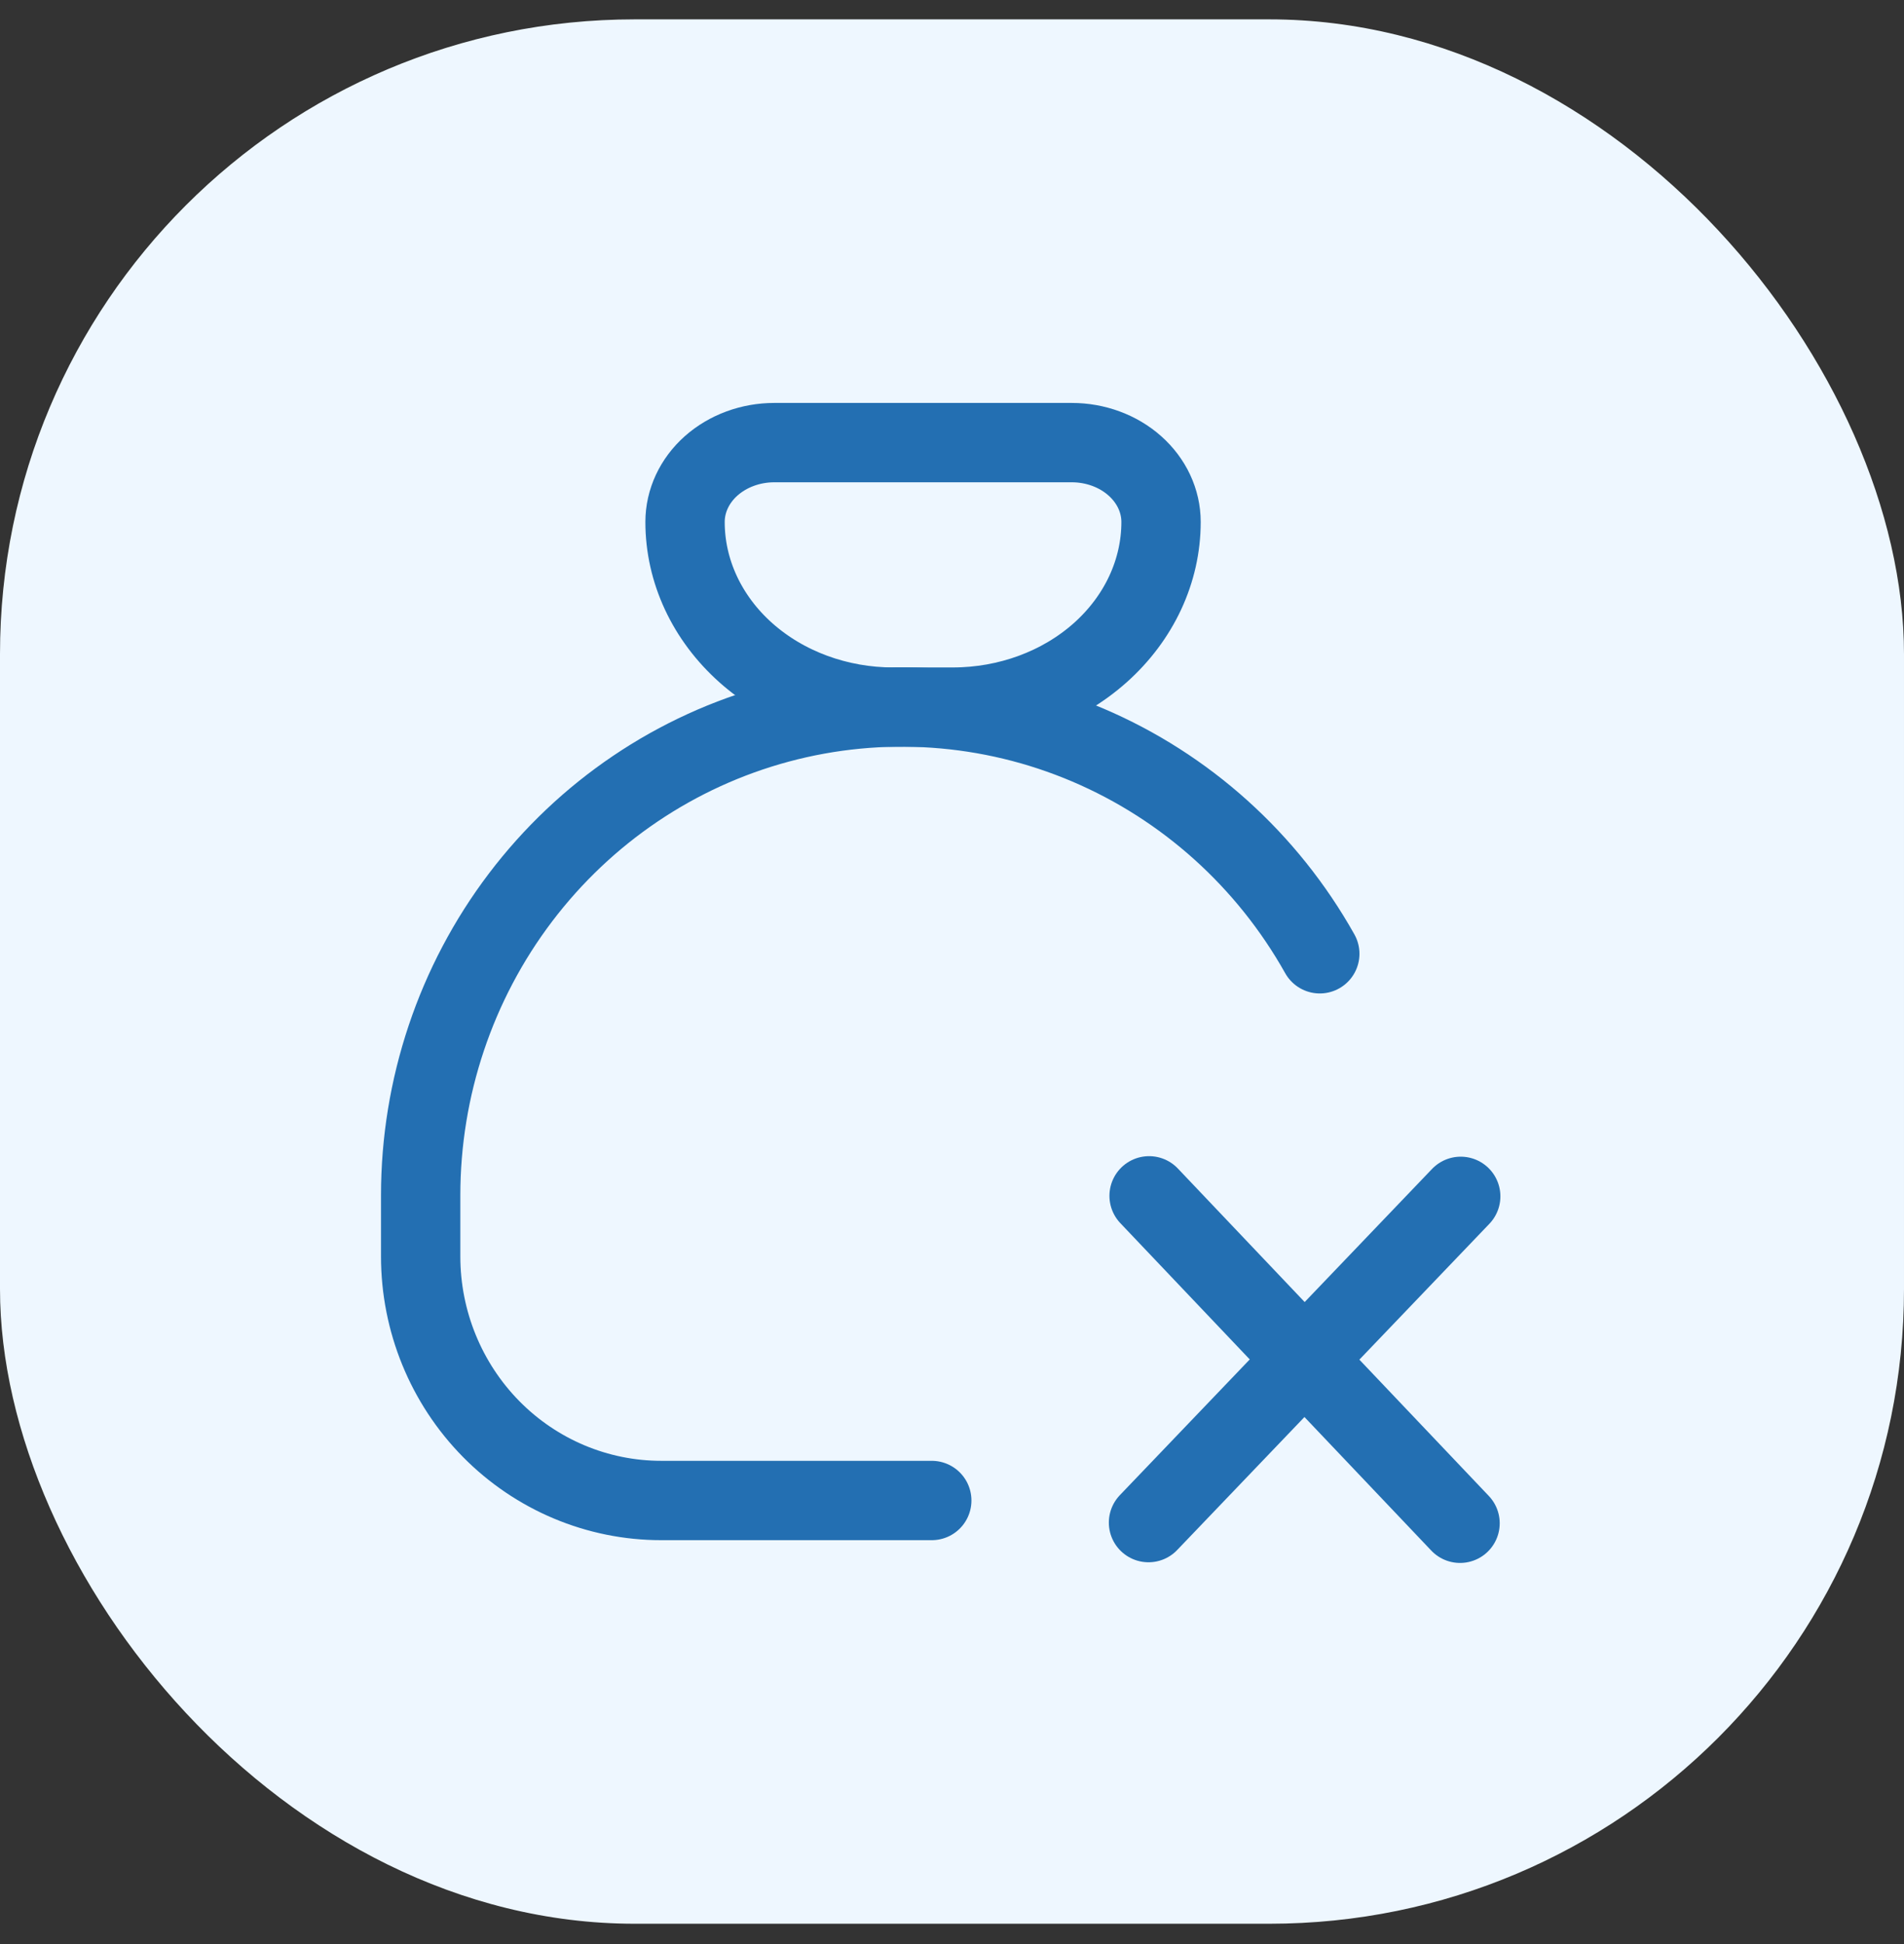 <svg width="48" height="49" viewBox="0 0 48 49" fill="none" xmlns="http://www.w3.org/2000/svg">
<rect x="0" y="0" width="48" height="49" fill="#333333" stroke="none"/>
<rect y="0.488" width="48" height="48" rx="16" fill="#EEF7FF"/>
<g clip-path="url(#clip0_5422_1936)">
<path d="M19.52 11.156H27.02C27.616 11.156 28.189 11.367 28.61 11.742C29.032 12.117 29.27 12.626 29.27 13.156C29.27 14.394 28.716 15.581 27.732 16.456C26.747 17.331 25.412 17.823 24.02 17.823H22.52C21.127 17.823 19.792 17.331 18.807 16.456C17.823 15.581 17.27 14.394 17.27 13.156C17.27 12.626 17.507 12.117 17.928 11.742C18.351 11.367 18.923 11.156 19.52 11.156Z" stroke="#236FB2" stroke-width="2" stroke-linecap="round" stroke-linejoin="round"/>
<path d="M23.49 37.82H16.669C15.061 37.82 13.518 37.172 12.381 36.018C11.244 34.864 10.605 33.299 10.605 31.668V30.129C10.605 27.414 11.489 24.774 13.121 22.622C14.754 20.469 17.041 18.925 19.629 18.23C22.216 17.535 24.957 17.728 27.425 18.779C29.892 19.83 31.948 21.679 33.272 24.04" stroke="#236FB2" stroke-width="2" stroke-linecap="round" stroke-linejoin="round"/>
<path d="M28.969 30.141L36.808 38.394" stroke="#236FB2" stroke-width="2" stroke-linecap="round" stroke-linejoin="round"/>
<path d="M28.954 38.377L36.825 30.154" stroke="#236FB2" stroke-width="2" stroke-linecap="round" stroke-linejoin="round"/>
</g>
<defs>
<clipPath id="clip0_5422_1936">
<rect width="32" height="32" fill="white" transform="translate(8 8.488)"/>
</clipPath>
</defs>
</svg>
